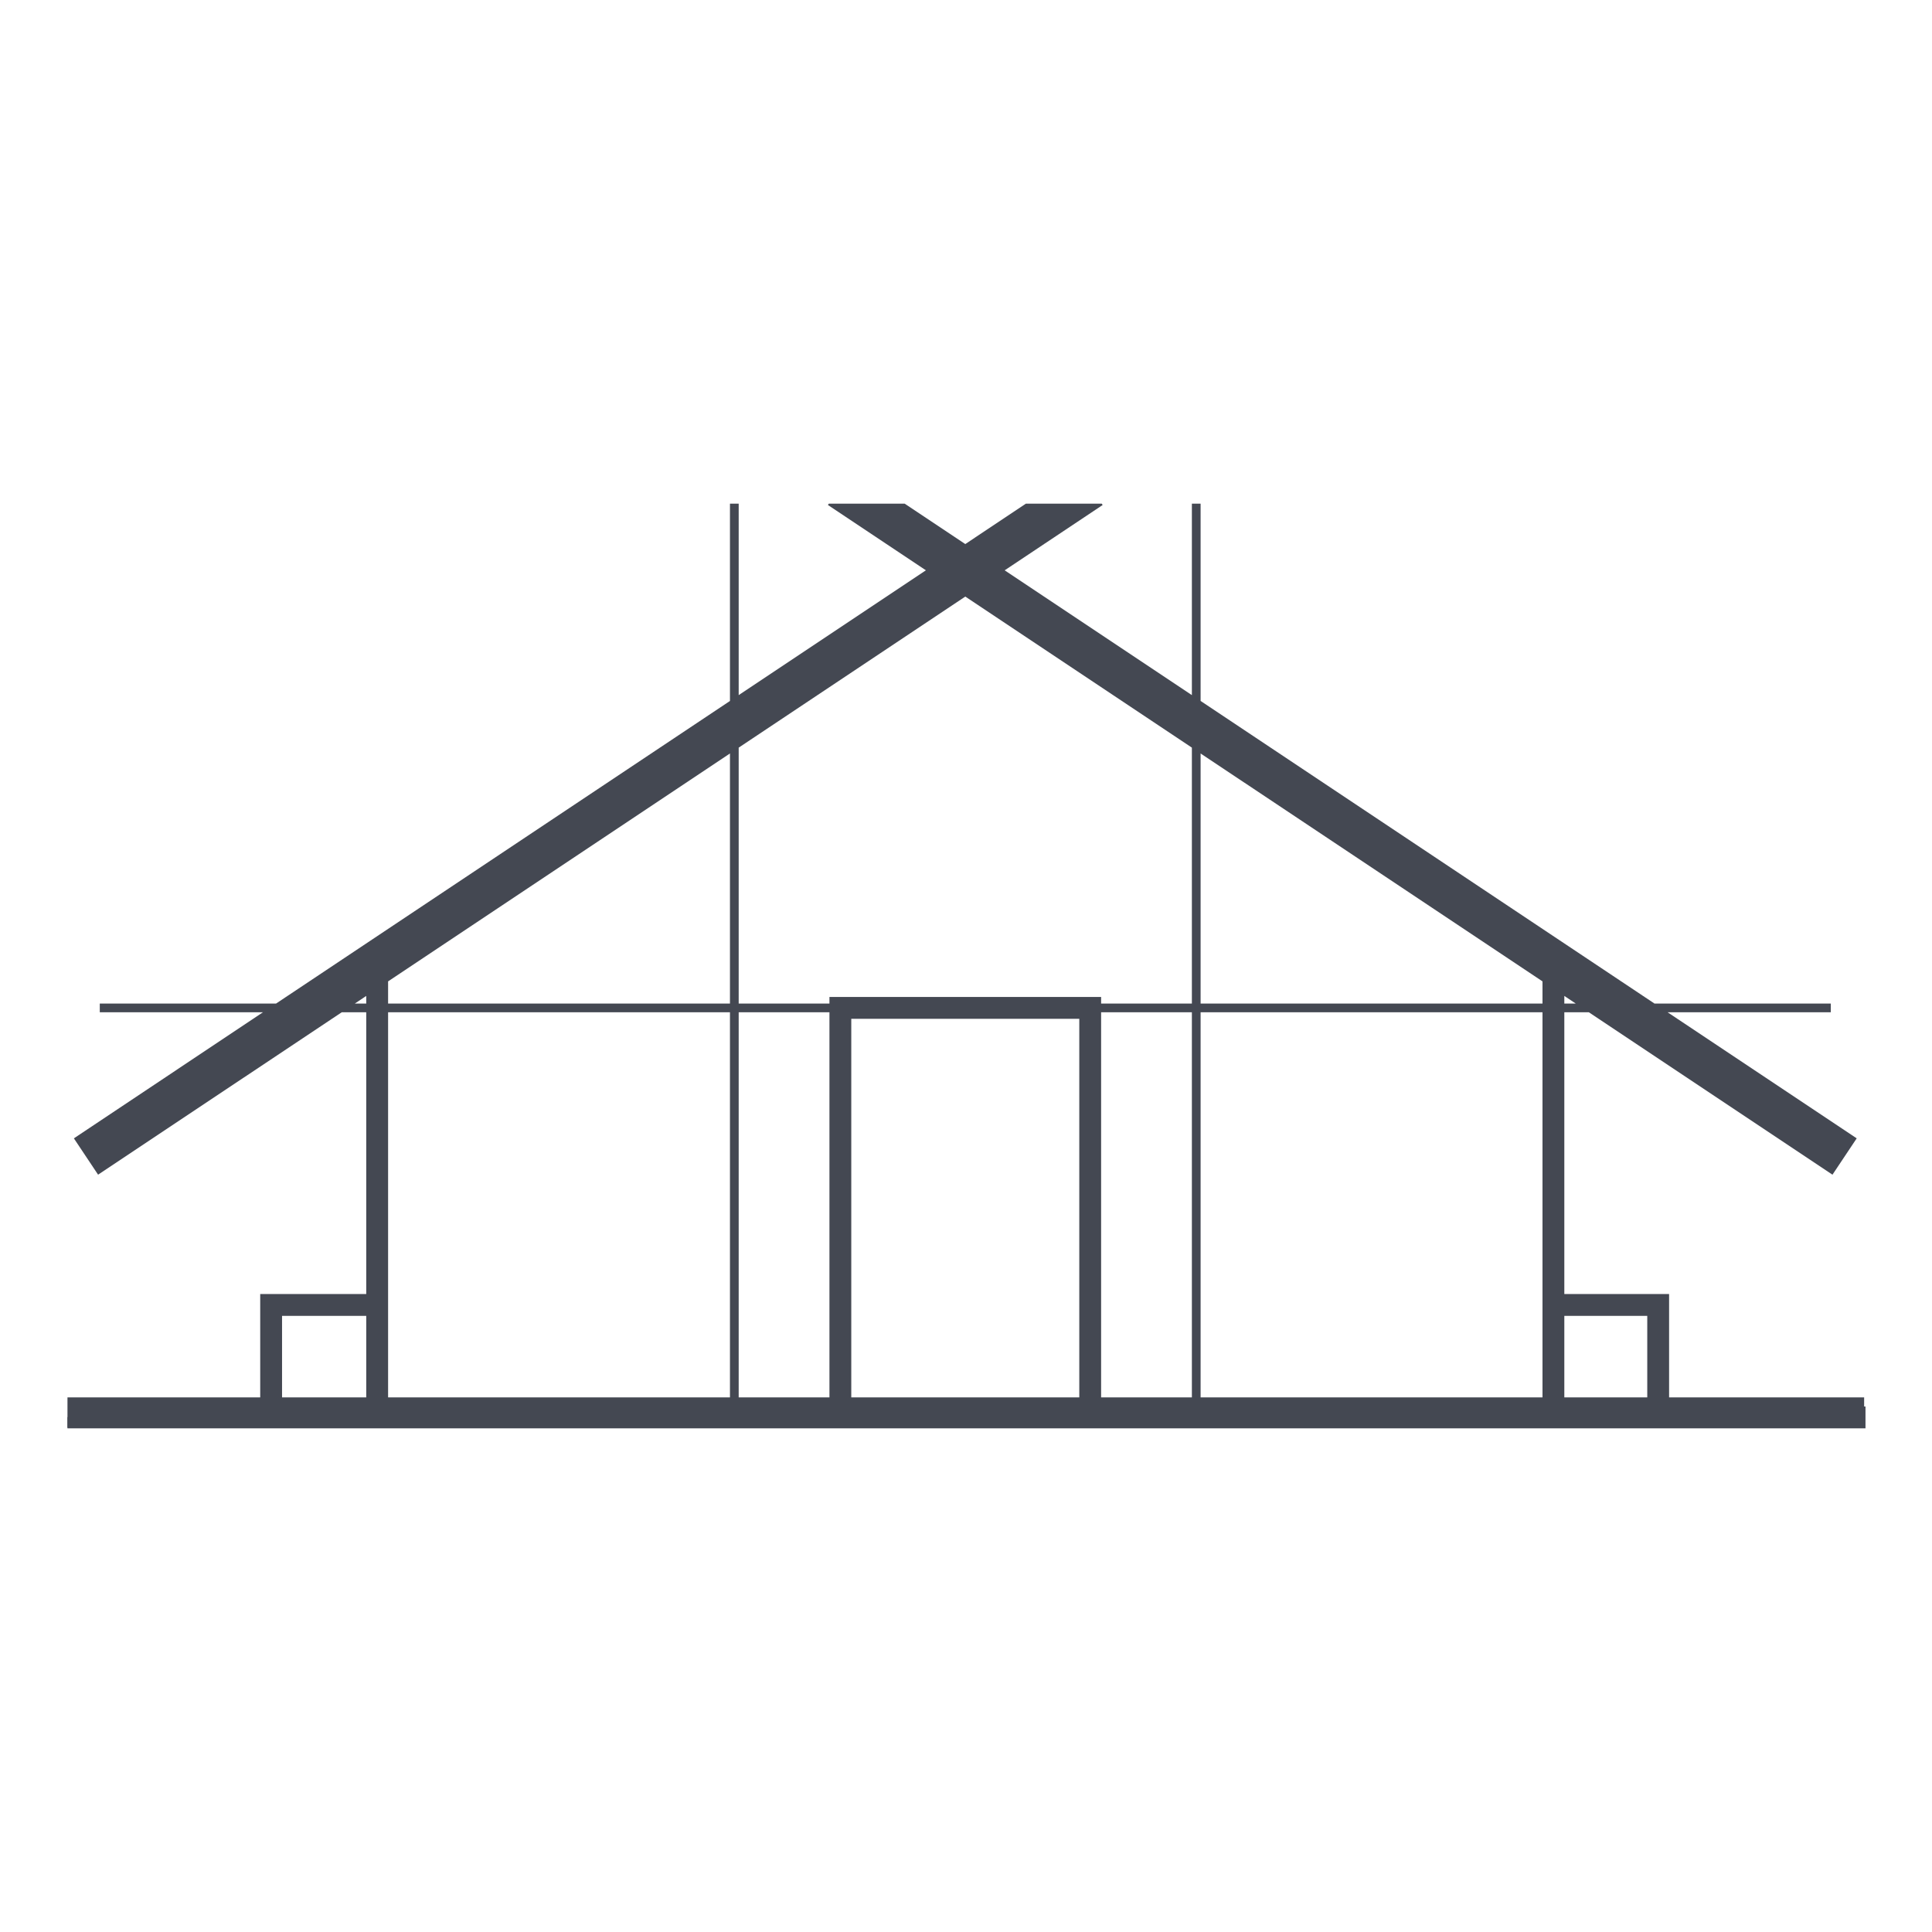 <svg xmlns="http://www.w3.org/2000/svg" xmlns:xlink="http://www.w3.org/1999/xlink" width="512" viewBox="0 0 384 384" height="512" preserveAspectRatio="xMidYMid meet"><defs><clipPath id="74bbe33bf3"><path d="M 13.41 100.105 L 370.781 100.105 L 370.781 284 L 13.41 284 Z M 13.41 100.105 " clip-rule="nonzero"></path></clipPath></defs><rect x="-38.4" width="460.8" fill="#ffffff" y="-38.4" height="460.8" fill-opacity="1"></rect><rect x="-38.4" width="460.8" fill="#ffffff" y="-38.4" height="460.8" fill-opacity="1"></rect><g clip-path="url(#74bbe33bf3)"><path fill="#444852" d="M 191.859 108.137 L 169.371 93.145 L 164.555 100.371 L 184.031 113.355 L 146.82 138.16 L 146.82 98.301 L 145.086 98.301 L 145.086 139.32 L 54.875 199.461 L 19.832 199.461 L 19.832 201.195 L 52.27 201.195 L 14.684 226.254 L 19.496 233.477 L 67.926 201.195 L 72.793 201.195 L 72.793 257.195 L 51.719 257.195 L 51.719 279.555 L -27.008 283.898 L 410.719 283.898 L 410.719 279.555 L 331.746 279.555 L 331.746 257.195 L 310.922 257.195 L 310.922 201.195 L 315.793 201.195 L 364.219 233.477 L 369.035 226.254 L 331.441 201.195 L 363.883 201.195 L 363.883 199.461 L 328.836 199.461 L 238.629 139.32 L 238.629 98.301 L 236.895 98.301 L 236.895 138.16 L 199.684 113.355 L 219.16 100.371 L 214.34 93.145 Z M 310.922 261.535 L 310.922 279.555 L 327.406 279.555 L 327.406 261.535 Z M 238.629 201.195 L 238.629 279.555 L 306.582 279.555 L 306.582 201.195 Z M 218.855 201.195 L 218.855 279.555 L 236.895 279.555 L 236.895 201.195 Z M 169.199 279.555 L 214.516 279.555 L 214.516 202.5 C 214.516 202.5 169.199 202.5 169.199 202.5 Z M 146.82 201.195 L 146.82 279.555 L 164.859 279.555 L 164.859 201.195 Z M 77.137 201.195 L 77.137 279.555 L 145.086 279.555 L 145.086 201.195 Z M 56.059 279.555 L 72.793 279.555 L 72.793 261.535 L 56.059 261.535 Z M 310.922 197.949 L 310.922 199.461 L 313.188 199.461 Z M 218.855 199.461 L 236.895 199.461 L 236.895 148.598 L 191.859 118.574 L 146.82 148.598 L 146.82 199.461 L 164.859 199.461 L 164.859 198.156 L 218.855 198.156 Z M 238.629 199.461 L 306.582 199.461 L 306.582 195.055 L 238.629 149.758 Z M 70.527 199.461 L 72.793 199.461 L 72.793 197.949 Z M 77.137 195.055 L 77.137 199.461 L 145.086 199.461 L 145.086 149.758 Z M 77.137 195.055 " fill-opacity="1" fill-rule="evenodd"></path></g><path stroke-linecap="butt" transform="matrix(1.203, 0, 0, 1.203, 13.412, 277.74)" fill="none" stroke-linejoin="miter" d="M -0.001 2.502 L 296.841 2.502 " stroke="#444852" stroke-width="5" stroke-opacity="1" stroke-miterlimit="4"></path></svg>